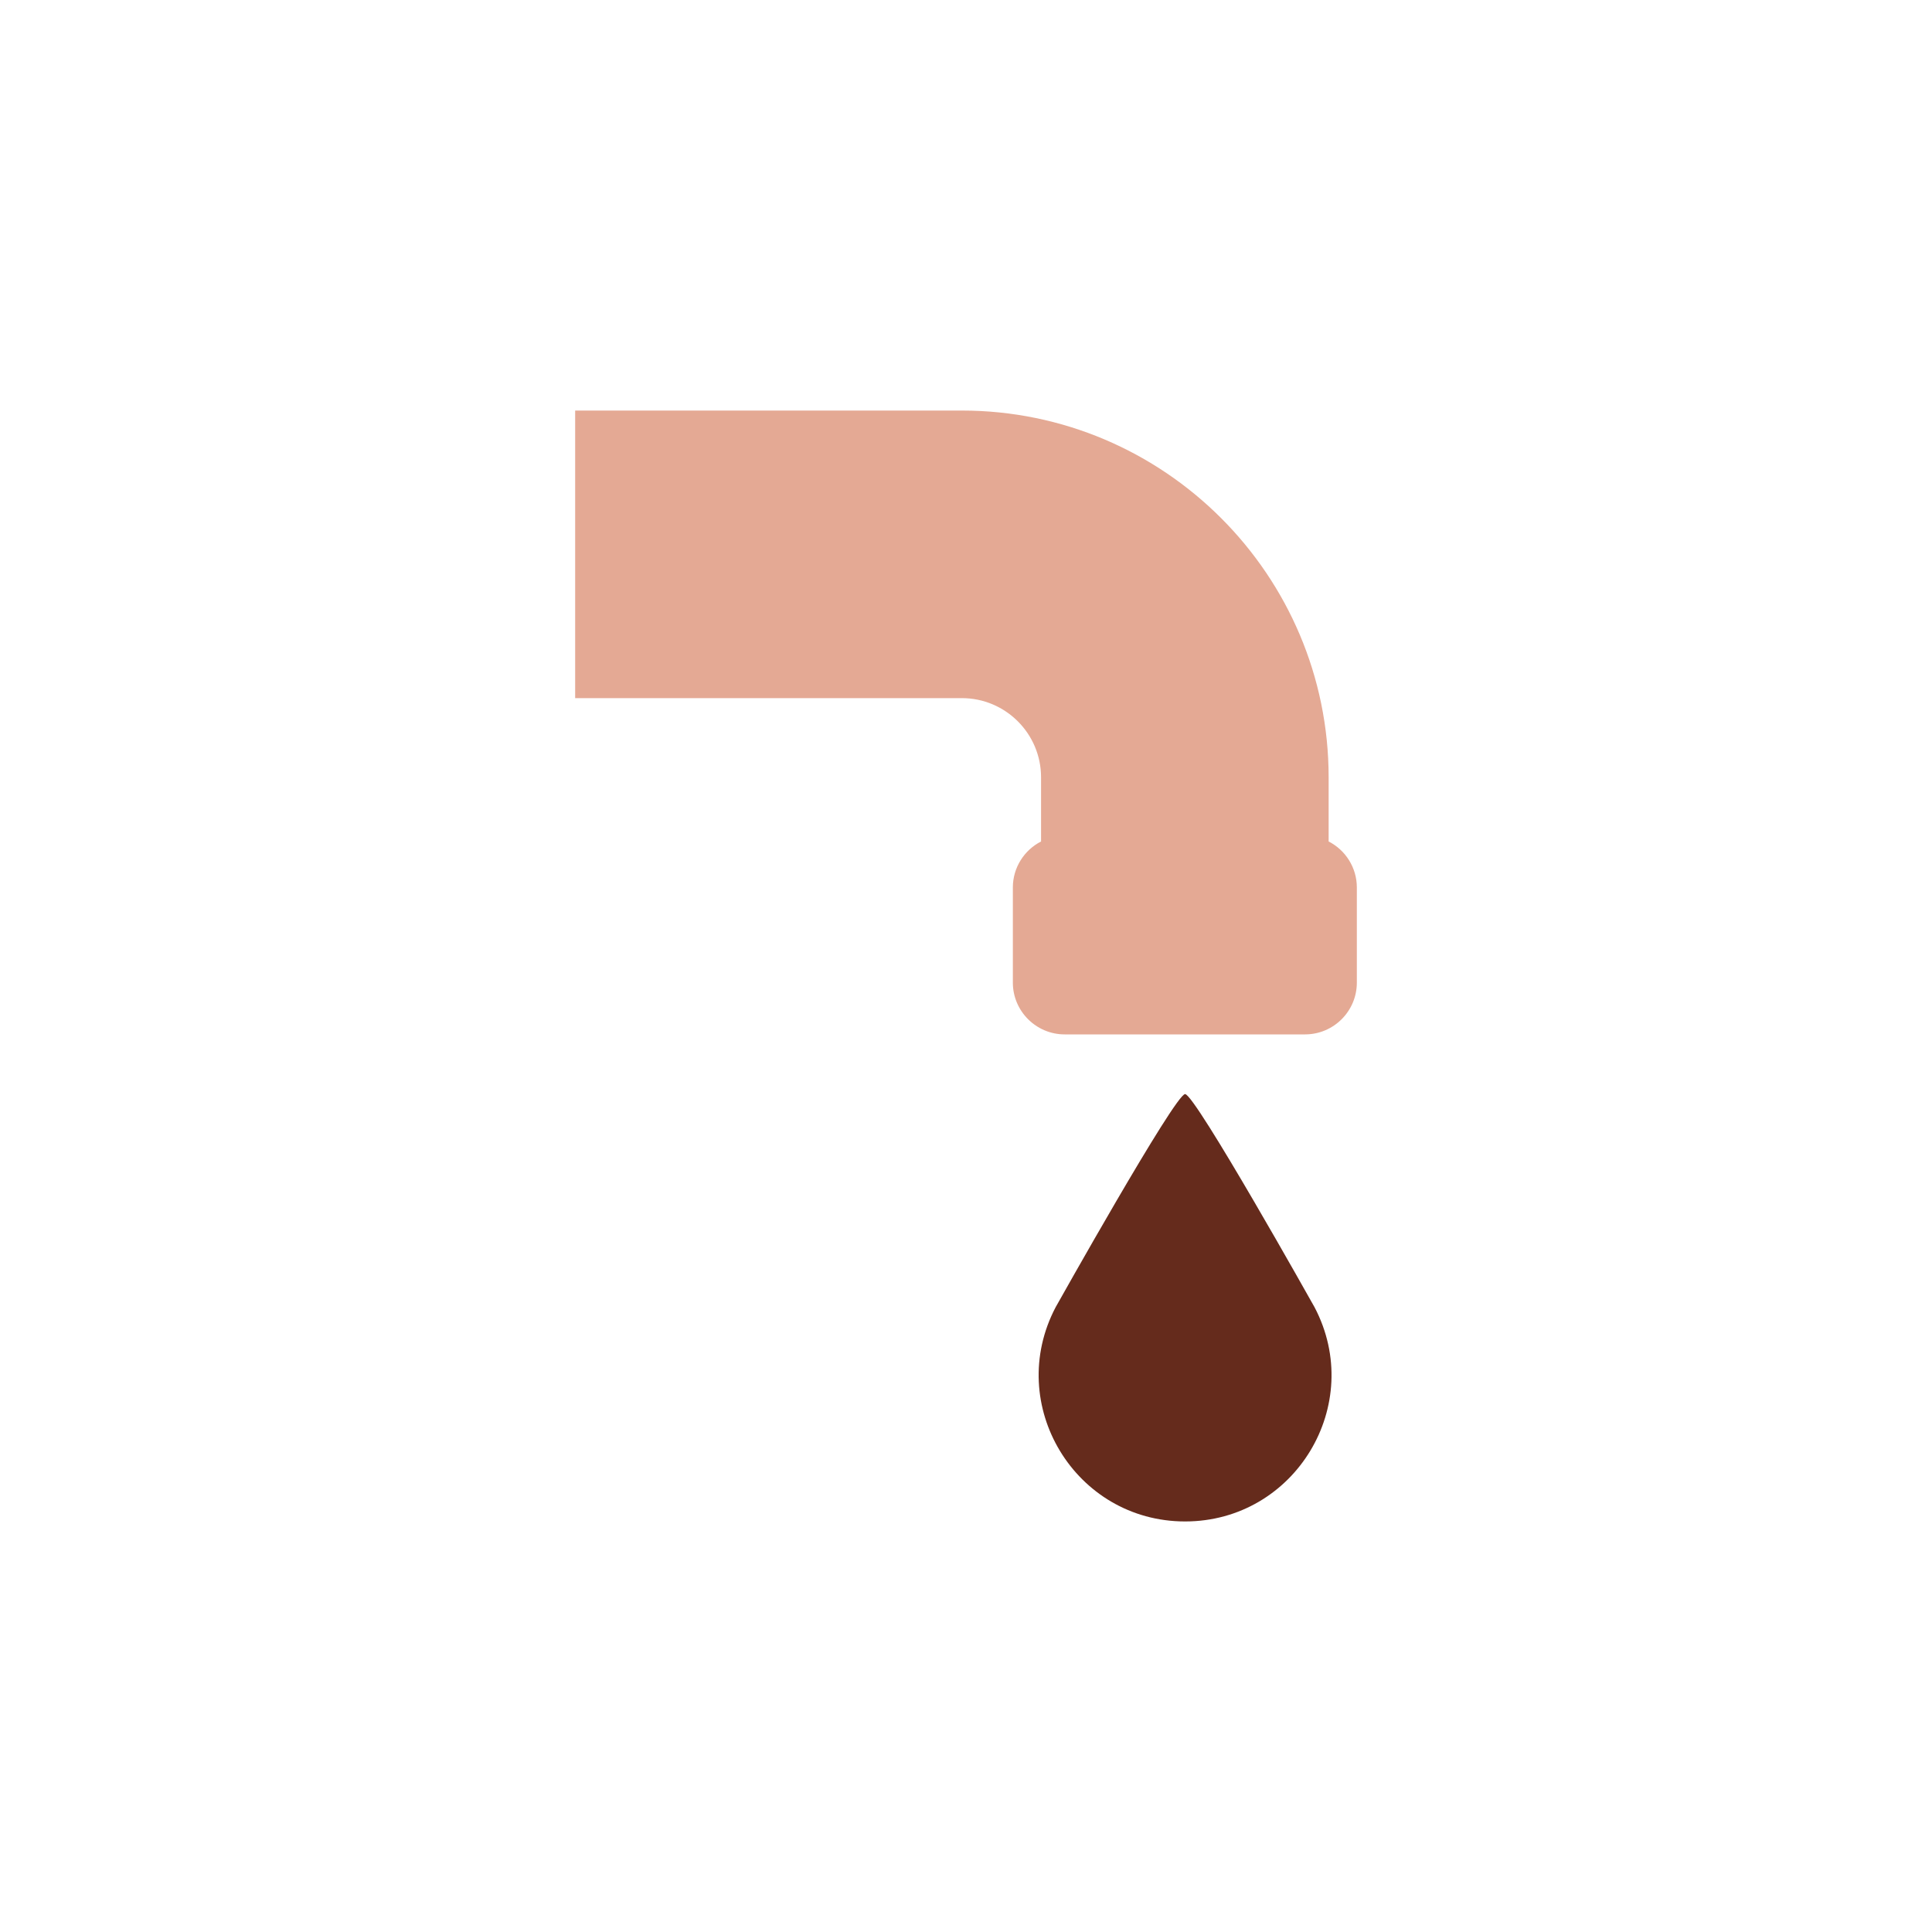 <?xml version="1.0" encoding="UTF-8"?>
<svg id="Layer_1" data-name="Layer 1" xmlns="http://www.w3.org/2000/svg" viewBox="0 0 200 200">
  <defs>
    <style>
      .cls-1 {
        fill: #652b1c;
      }

      .cls-1, .cls-2 {
        stroke-width: 0px;
      }

      .cls-2 {
        fill: #e4a994;
      }
    </style>
  </defs>
  <path class="cls-1" d="M109.28,135.32c-5.3,10.08,2.01,22.18,13.4,22.18h0c11.39,0,18.7-12.1,13.4-22.18,0,0-12.36-22.06-13.4-22.06s-13.4,22.06-13.4,22.06Z"/>
  <path class="cls-2" d="M140.46,91.87v9.85c0,2.95-2.4,5.36-5.36,5.36h-24.89c-2.95,0-5.36-2.41-5.36-5.36v-9.85c0-2.07,1.19-3.88,2.92-4.76v-6.64c0-4.53-3.68-8.2-8.2-8.2h-40.03v-29.77h40.03c20.94,0,37.97,17.03,37.97,37.97v6.64c1.73.88,2.92,2.69,2.92,4.76Z"/>
</svg>